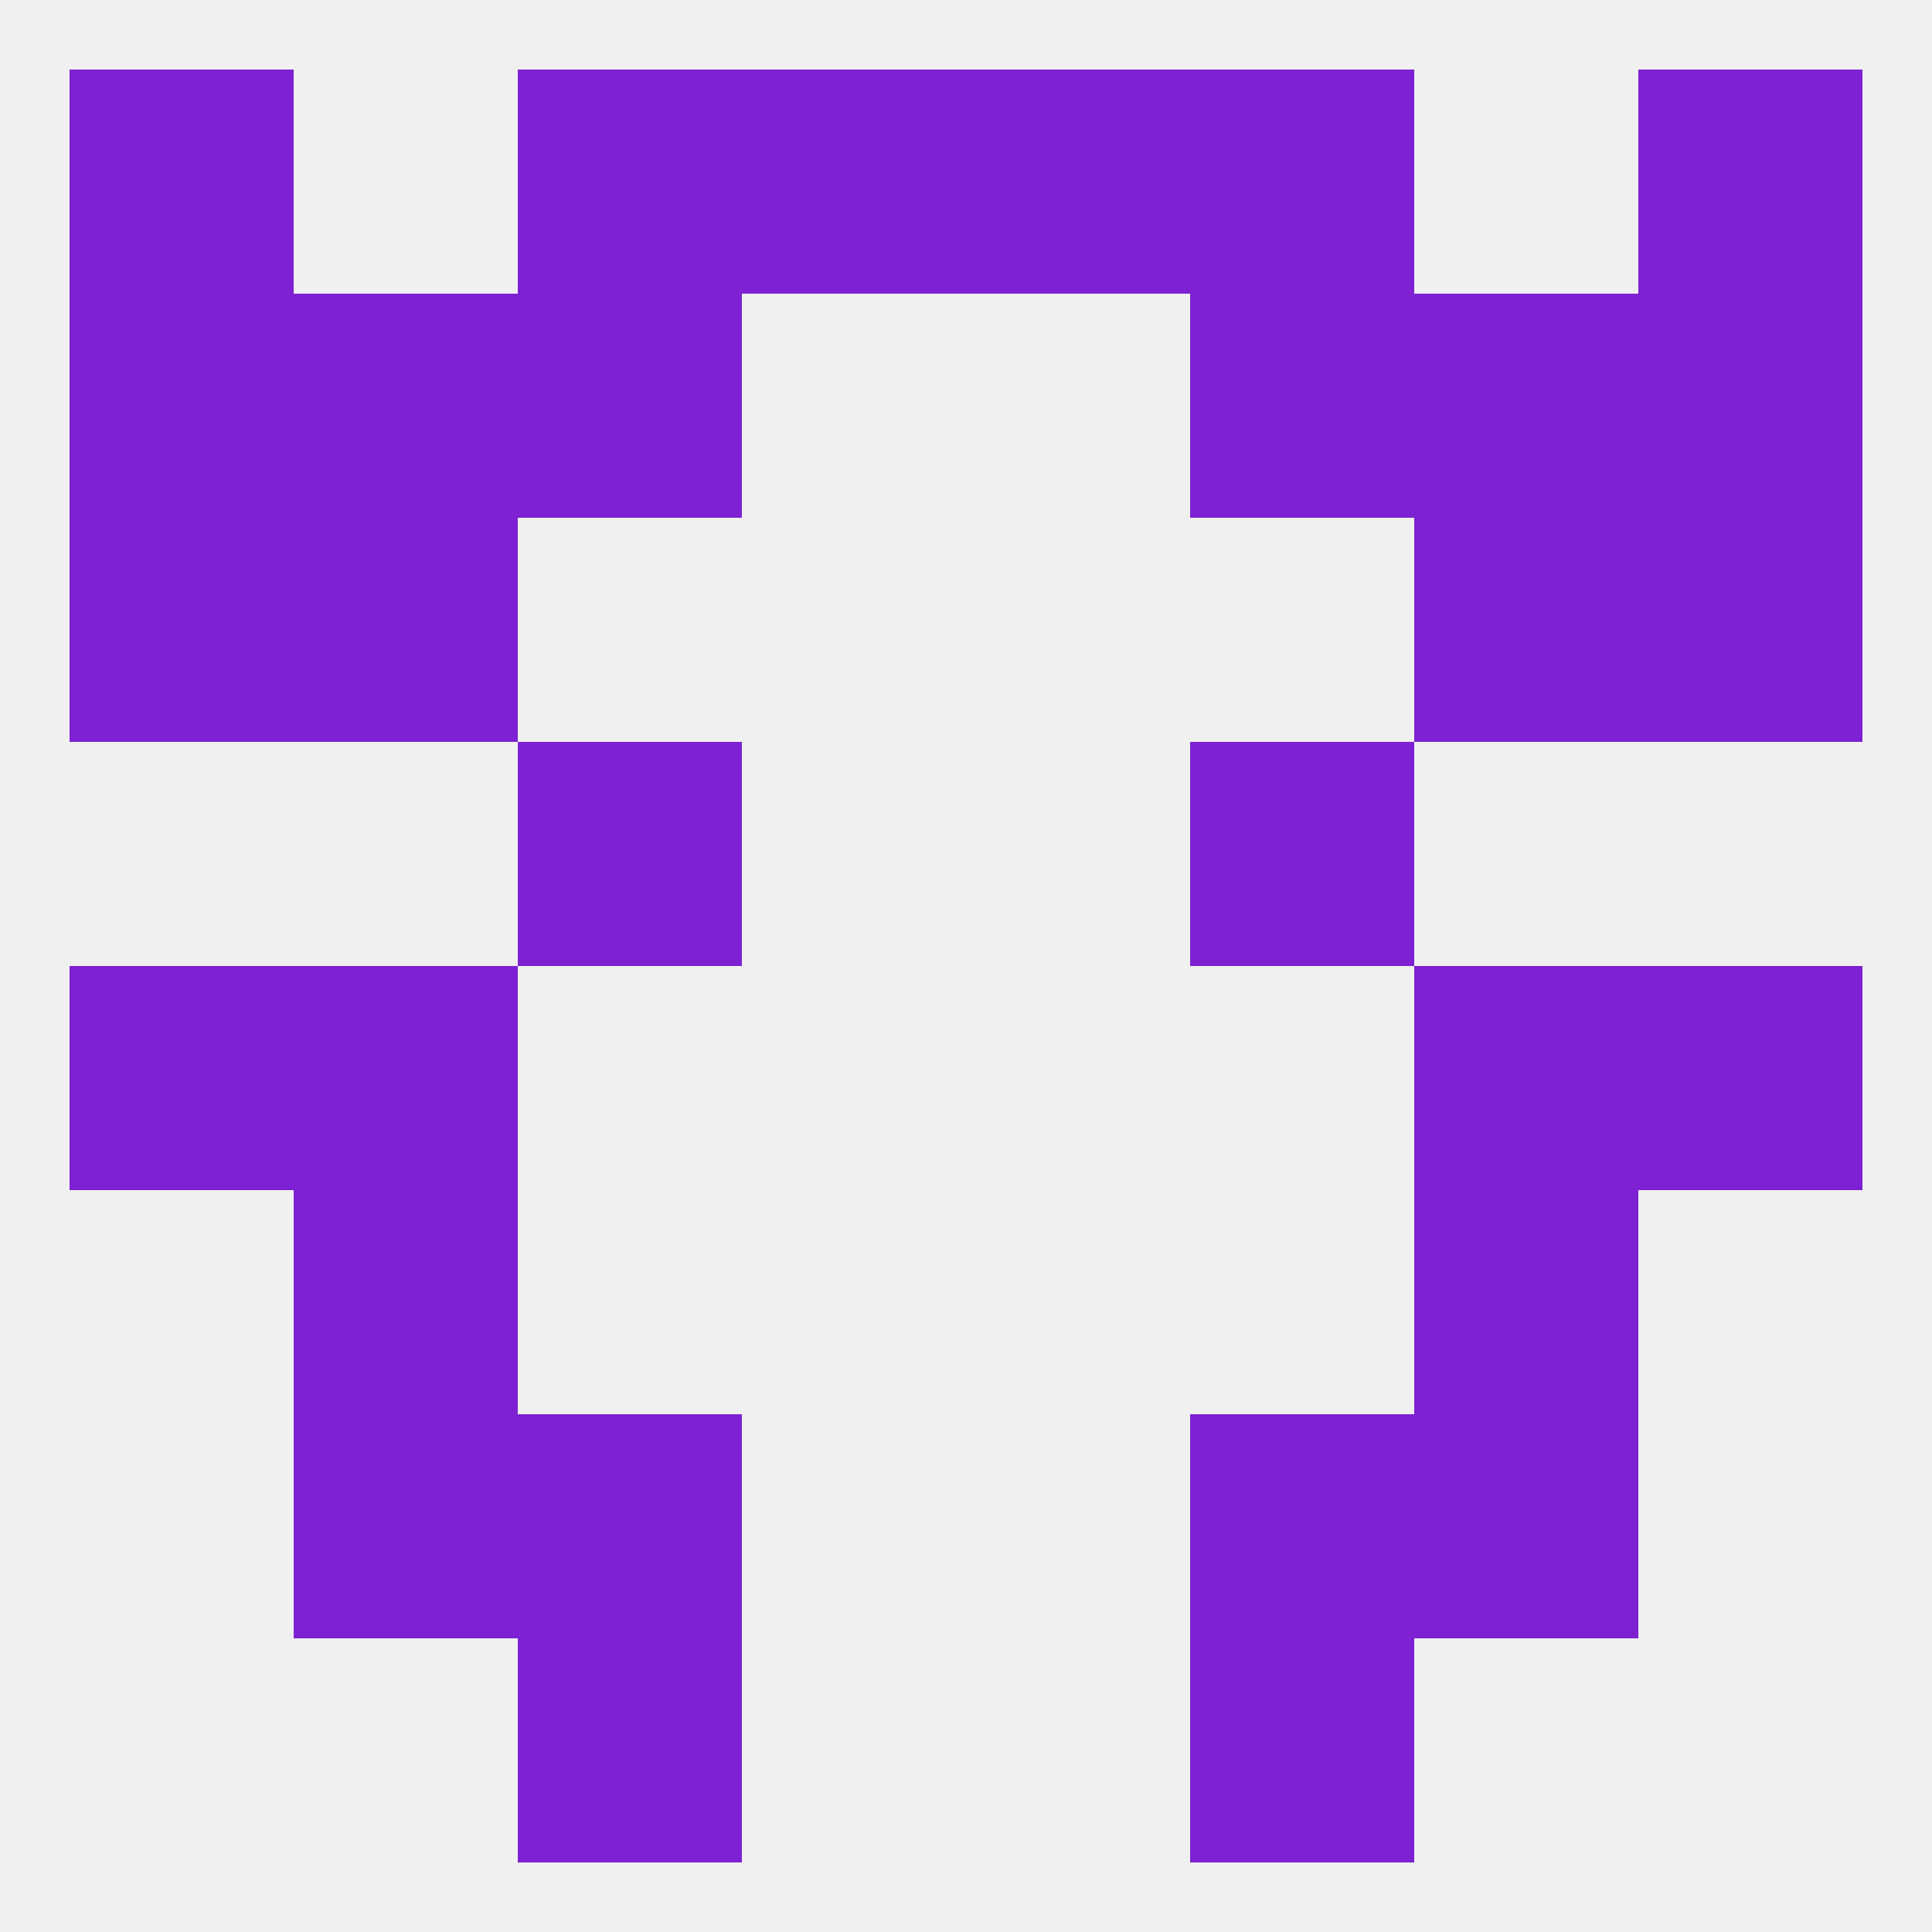 
<!--   <?xml version="1.0"?> -->
<svg version="1.1" baseprofile="full" xmlns="http://www.w3.org/2000/svg" xmlns:xlink="http://www.w3.org/1999/xlink" xmlns:ev="http://www.w3.org/2001/xml-events" width="250" height="250" viewBox="0 0 250 250" >
	<rect width="100%" height="100%" fill="rgba(240,240,240,255)"/>

	<rect x="154" y="38" width="29" height="29" fill="rgba(125,33,211,255)"/>
	<rect x="9" y="38" width="29" height="29" fill="rgba(125,33,211,255)"/>
	<rect x="212" y="38" width="29" height="29" fill="rgba(125,33,211,255)"/>
	<rect x="38" y="38" width="29" height="29" fill="rgba(125,33,211,255)"/>
	<rect x="183" y="38" width="29" height="29" fill="rgba(125,33,211,255)"/>
	<rect x="67" y="38" width="29" height="29" fill="rgba(125,33,211,255)"/>
	<rect x="38" y="125" width="29" height="29" fill="rgba(125,33,211,255)"/>
	<rect x="183" y="125" width="29" height="29" fill="rgba(125,33,211,255)"/>
	<rect x="9" y="125" width="29" height="29" fill="rgba(125,33,211,255)"/>
	<rect x="212" y="125" width="29" height="29" fill="rgba(125,33,211,255)"/>
	<rect x="38" y="154" width="29" height="29" fill="rgba(125,33,211,255)"/>
	<rect x="183" y="154" width="29" height="29" fill="rgba(125,33,211,255)"/>
	<rect x="154" y="183" width="29" height="29" fill="rgba(125,33,211,255)"/>
	<rect x="38" y="183" width="29" height="29" fill="rgba(125,33,211,255)"/>
	<rect x="183" y="183" width="29" height="29" fill="rgba(125,33,211,255)"/>
	<rect x="67" y="183" width="29" height="29" fill="rgba(125,33,211,255)"/>
	<rect x="67" y="212" width="29" height="29" fill="rgba(125,33,211,255)"/>
	<rect x="154" y="212" width="29" height="29" fill="rgba(125,33,211,255)"/>
	<rect x="67" y="9" width="29" height="29" fill="rgba(125,33,211,255)"/>
	<rect x="154" y="9" width="29" height="29" fill="rgba(125,33,211,255)"/>
	<rect x="96" y="9" width="29" height="29" fill="rgba(125,33,211,255)"/>
	<rect x="125" y="9" width="29" height="29" fill="rgba(125,33,211,255)"/>
	<rect x="9" y="9" width="29" height="29" fill="rgba(125,33,211,255)"/>
	<rect x="212" y="9" width="29" height="29" fill="rgba(125,33,211,255)"/>
	<rect x="9" y="67" width="29" height="29" fill="rgba(125,33,211,255)"/>
	<rect x="212" y="67" width="29" height="29" fill="rgba(125,33,211,255)"/>
	<rect x="38" y="67" width="29" height="29" fill="rgba(125,33,211,255)"/>
	<rect x="183" y="67" width="29" height="29" fill="rgba(125,33,211,255)"/>
	<rect x="67" y="96" width="29" height="29" fill="rgba(125,33,211,255)"/>
	<rect x="154" y="96" width="29" height="29" fill="rgba(125,33,211,255)"/>
</svg>